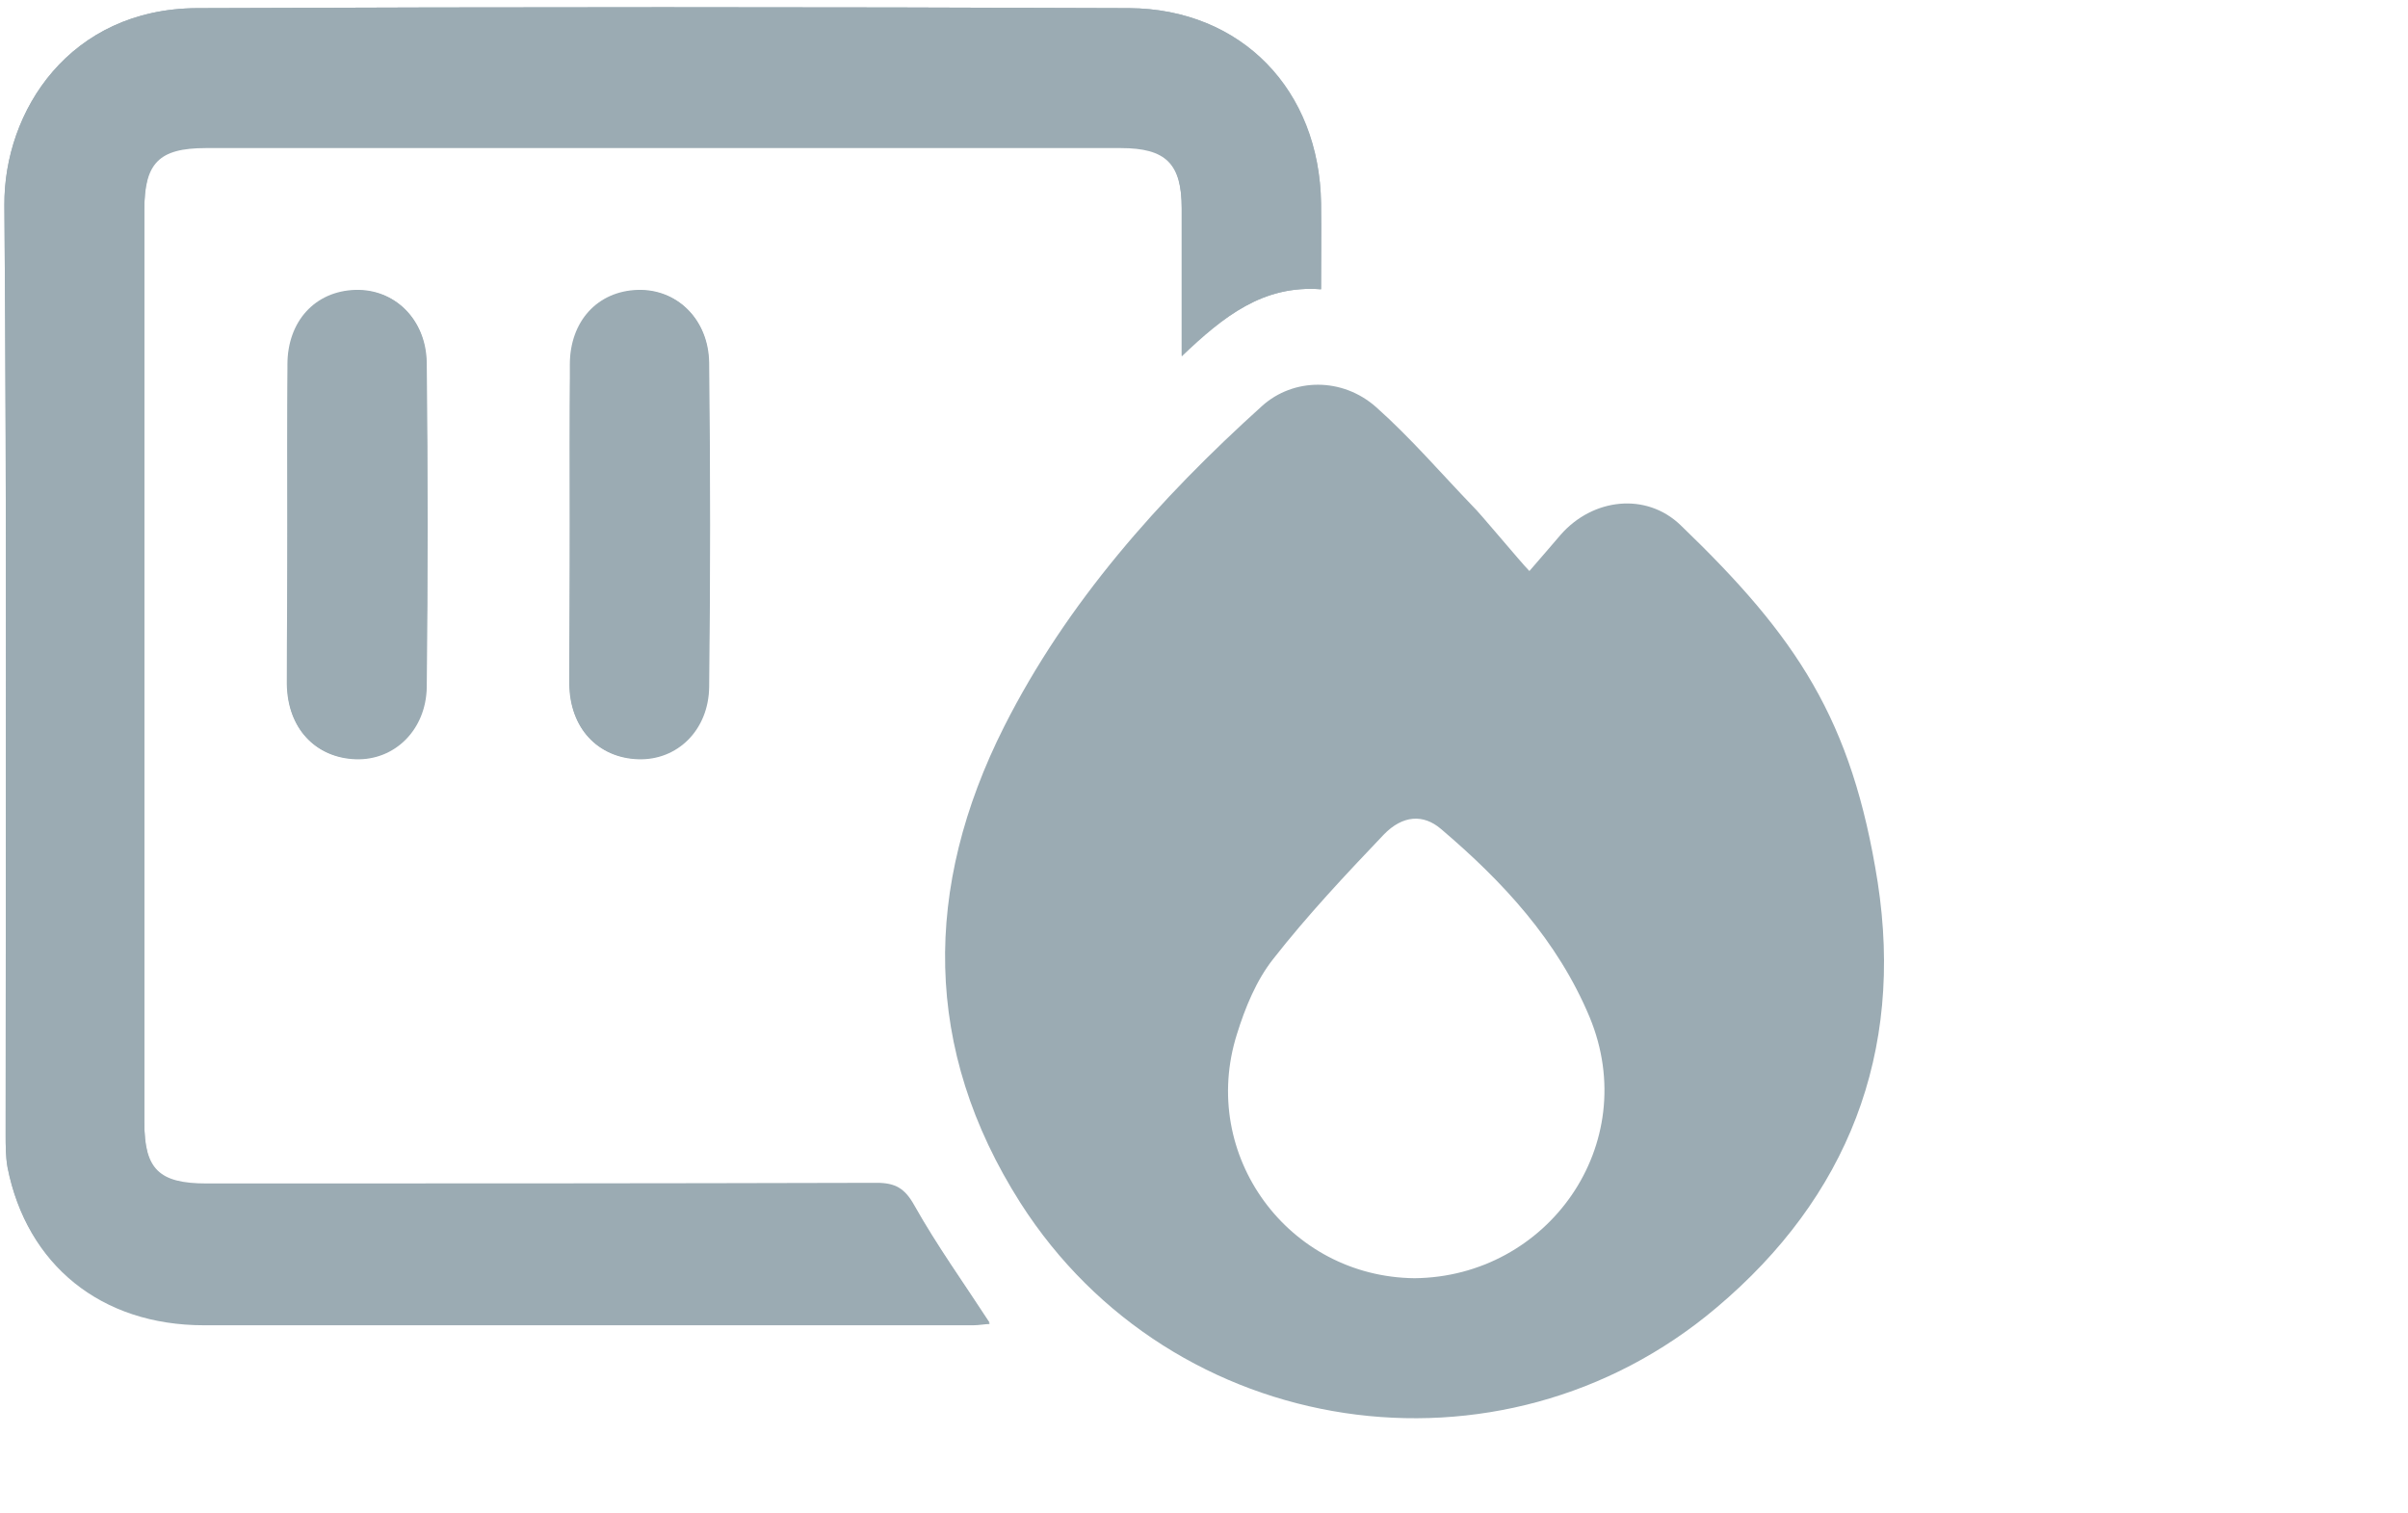<?xml version="1.0" encoding="utf-8"?>
<!-- Generator: Adobe Illustrator 25.0.0, SVG Export Plug-In . SVG Version: 6.00 Build 0)  -->
<!DOCTYPE svg PUBLIC "-//W3C//DTD SVG 1.1//EN" "http://www.w3.org/Graphics/SVG/1.1/DTD/svg11.dtd">
<svg version="1.1" id="Calque_1" xmlns:x="http://ns.adobe.com/Extensibility/1.0/" xmlns:i="http://ns.adobe.com/AdobeIllustrator/10.0/" xmlns:graph="http://ns.adobe.com/Graphs/1.0/"
	 xmlns="http://www.w3.org/2000/svg" xmlns:xlink="http://www.w3.org/1999/xlink" x="0px" y="0px" viewBox="0 0 383.7 241.1"
	 style="enable-background:new 0 0 383.7 241.1;" xml:space="preserve">
<style type="text/css">
	.st0{fill:#9BABB3;}
</style>
<path class="st0" d="M210.5,46.1c0-4.8,0.1-9.2,0-13.7c-0.3-17.9-12.7-31-30.6-31.1c-49.5-0.2-99-0.2-148.5,0
	C11.1,1.4,0.6,17.7,0.7,32.6C1.1,82,0.9,131.4,0.9,180.7c0,1.7,0,3.5,0.3,5.2c3,15.5,14.9,25.1,31.3,25.1c40.9,0,81.7,0,122.6,0
	c0.9,0,1.9-0.1,2.6-0.2c-4.1-6.3-8.4-12.3-12-18.7c-1.5-2.7-3-3.6-6-3.6c-35.6,0.1-71.2,0.1-106.8,0.1c-7.6,0-9.9-2.3-9.9-9.8
	c0-48.5,0-97,0-145.5c0-7.6,2.3-9.9,9.8-9.9c3.9,0,7.7,0,11.6,0c44.7,0,89.5,0,134.2,0c7.2,0,9.7,2.6,9.7,9.7c0,5.5,0,11,0,16.5
	c0,2,0,4,0,7C195,50.4,201.2,45.4,210.5,46.1z M45.8,83.6c0,8.5,0,17,0,25.5c0,6.9,4.5,11.7,10.9,11.9c6.2,0.2,11.2-4.7,11.3-11.5
	c0.2-17.2,0.2-34.4,0-51.7c-0.1-6.9-5.1-11.7-11.3-11.5c-6.4,0.2-10.8,5-10.8,11.9C45.7,66.7,45.8,75.2,45.8,83.6z M90.8,83.6
	c0,8.5,0,17,0,25.5c0,6.9,4.5,11.7,10.9,11.9c6.2,0.2,11.2-4.6,11.3-11.5c0.2-17.2,0.2-34.4,0-51.7c-0.1-6.9-5.1-11.7-11.3-11.5
	c-6.4,0.2-10.8,5-10.8,11.9C90.7,66.7,90.8,75.1,90.8,83.6z"/>
<path class="st0" d="M243.7,91c1.8-2.1,3.4-3.9,5-5.8c5.1-5.8,13.6-6.8,19.1-1.5c18.5,17.8,27.3,30.9,31.4,56.9
	c4.2,27.2-4.8,50.2-25.7,67.8c-34.4,29.1-86.7,21.2-110.9-16.7c-15.6-24.5-15.5-50.3-2.6-75.9c10-19.8,24.7-36.3,41.1-51.1
	c5-4.5,12.8-4.6,18.2,0.2c5.5,4.9,10.3,10.5,15.4,15.8C235.6,81.5,242.4,89.7,243.7,91z M225.4,203.7c21.2-0.2,36.3-21.3,27.9-41.6
	c-5.1-12.2-13.8-21.6-23.7-30c-2.8-2.4-6.1-2.2-9.1,0.9c-6.1,6.4-12.2,12.9-17.6,19.8c-2.7,3.4-4.5,7.8-5.8,12
	C191,184.1,205.3,203.5,225.4,203.7z"/>
<path class="st0" d="M210.5,46.1c-9.2-0.7-15.5,4.3-22.2,10.7c0-2.9,0-4.9,0-7c0-5.5,0-11,0-16.5c0-7.2-2.5-9.7-9.7-9.7
	c-44.7,0-89.5,0-134.2,0c-3.9,0-7.7,0-11.6,0c-7.5,0-9.8,2.4-9.8,9.9c0,48.5,0,97,0,145.5c0,7.5,2.3,9.8,9.9,9.8
	c35.6,0,71.2,0,106.8-0.1c3,0,4.4,0.9,6,3.6c3.6,6.4,7.9,12.3,12,18.7c-0.7,0-1.7,0.2-2.6,0.2c-40.9,0-81.7,0-122.6,0
	c-16.4,0-28.2-9.6-31.3-25.1c-0.3-1.7-0.3-3.5-0.3-5.2c0-49.4,0.2-98.7-0.2-148.1C0.6,17.7,11.1,1.4,31.4,1.3
	c49.5-0.2,99-0.2,148.5,0c18,0.1,30.4,13.1,30.6,31.1C210.5,36.8,210.5,41.3,210.5,46.1z"/>
<path class="st0" d="M45.8,83.6c0-8.5,0-17,0-25.5c0-6.9,4.4-11.7,10.8-11.9c6.2-0.2,11.2,4.6,11.3,11.5c0.2,17.2,0.2,34.4,0,51.7
	c-0.1,6.9-5.1,11.7-11.3,11.5c-6.4-0.2-10.8-4.9-10.9-11.9C45.7,100.6,45.8,92.1,45.8,83.6z"/>
<path class="st0" d="M90.8,83.6c0-8.5,0-17,0-25.5c0-6.9,4.4-11.7,10.8-11.9c6.2-0.2,11.2,4.6,11.3,11.5c0.2,17.2,0.2,34.4,0,51.7
	c-0.1,6.9-5.1,11.7-11.3,11.5c-6.4-0.2-10.8-4.9-10.9-11.9C90.7,100.6,90.8,92.1,90.8,83.6z"/>
</svg>
